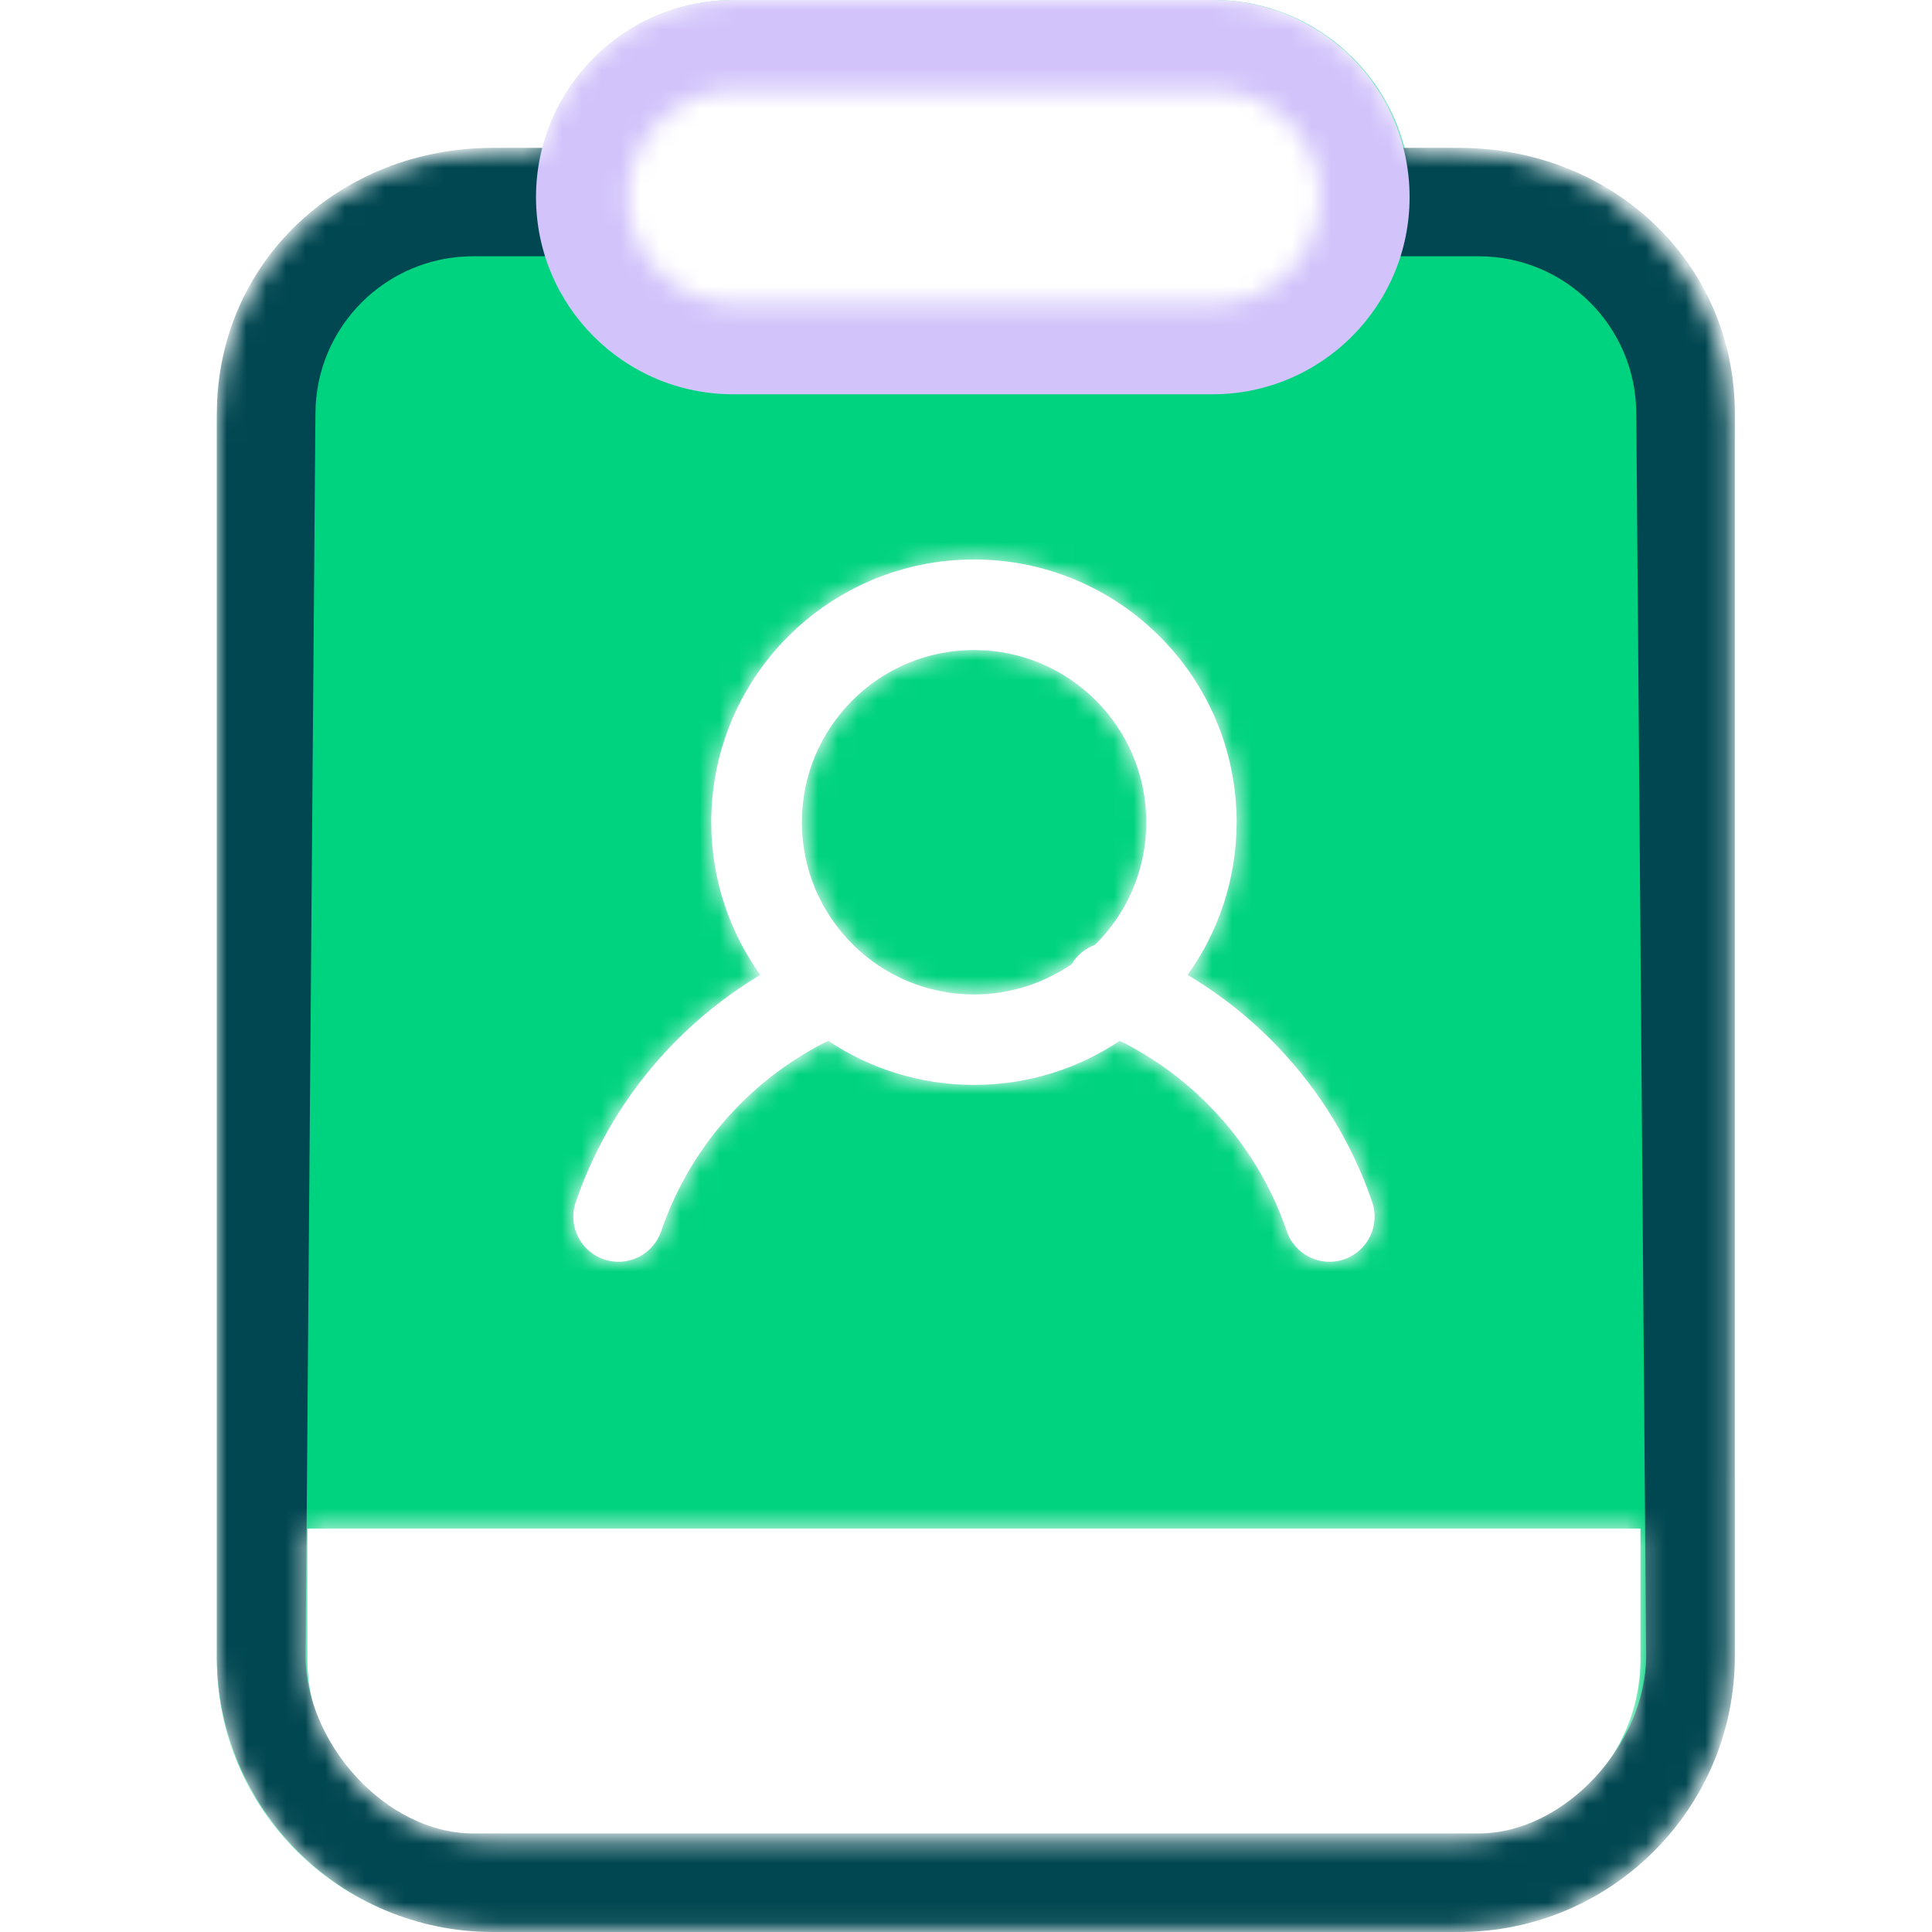 <svg width="98" height="98" viewBox="0 0 98 98" fill="none" xmlns="http://www.w3.org/2000/svg">
<mask id="mask0_2625_2" style="mask-type:alpha" maskUnits="userSpaceOnUse" x="11" y="0" width="77" height="98">
<path fill-rule="evenodd" clip-rule="evenodd" d="M43.231 47.883C44.813 49.465 46.996 50.442 49.407 50.442C51.246 50.442 52.953 49.872 54.364 48.903C54.637 48.442 55.055 48.106 55.539 47.93L55.586 47.883C57.168 46.305 58.145 44.122 58.145 41.708C58.145 39.297 57.168 37.11 55.586 35.532C54.004 33.95 51.821 32.973 49.41 32.973C47 32.973 44.813 33.95 43.235 35.532C41.653 37.11 40.676 39.294 40.676 41.708C40.676 44.118 41.653 46.305 43.235 47.883L43.231 47.883ZM87.805 75.238V21.437C87.805 17.656 86.258 14.219 83.769 11.73C81.281 9.242 77.844 7.699 74.062 7.699H71.297C70.863 5.867 69.918 4.226 68.629 2.934C66.816 1.121 64.316 0 61.566 0H37.234C34.484 0 31.984 1.121 30.172 2.934C28.883 4.223 27.941 5.863 27.504 7.699H24.742C20.961 7.699 17.523 9.246 15.035 11.73C12.547 14.219 11 17.656 11 21.437V84.175C11 87.957 12.547 91.394 15.035 93.882C17.523 96.371 20.961 97.918 24.742 97.918H74.058C77.839 97.918 81.277 96.371 83.765 93.882C86.253 91.394 87.8 87.957 87.8 84.175V75.238L87.805 75.238ZM37.184 56.379C35.574 58.098 34.32 60.161 33.539 62.45C33.133 63.645 31.832 64.29 30.637 63.883C29.438 63.477 28.793 62.176 29.203 60.977C30.192 58.083 31.789 55.458 33.852 53.254C35.238 51.774 36.824 50.493 38.566 49.454C37 47.27 36.078 44.594 36.078 41.704C36.078 38.024 37.57 34.692 39.98 32.282C42.391 29.872 45.723 28.379 49.402 28.379C53.082 28.379 56.414 29.872 58.824 32.282C61.234 34.692 62.727 38.024 62.727 41.704C62.727 44.594 61.805 47.27 60.242 49.454C61.93 50.458 63.469 51.684 64.816 53.098C66.941 55.321 68.594 58.004 69.606 60.977C70.012 62.176 69.367 63.477 68.172 63.883C66.977 64.289 65.672 63.645 65.27 62.45C64.473 60.114 63.176 58.008 61.504 56.258C60.156 54.848 58.563 53.668 56.801 52.793C54.688 54.208 52.141 55.032 49.406 55.032C46.672 55.032 44.129 54.208 42.012 52.793C40.188 53.696 38.551 54.919 37.184 56.379ZM61.571 15.395H37.239C35.758 15.395 34.403 14.786 33.422 13.806C32.442 12.825 31.832 11.474 31.832 9.989C31.832 8.505 32.442 7.153 33.422 6.173C34.403 5.192 35.754 4.583 37.239 4.583H61.571C63.055 4.583 64.407 5.192 65.387 6.173C66.368 7.153 66.977 8.505 66.977 9.989C66.977 11.47 66.368 12.825 65.387 13.806C64.407 14.786 63.055 15.395 61.571 15.395ZM15.594 77.536H83.211V84.177C83.211 86.693 82.18 88.978 80.523 90.638C78.863 92.298 76.574 93.325 74.062 93.325H24.746C22.231 93.325 19.942 92.298 18.285 90.638C16.625 88.978 15.594 86.693 15.594 84.177L15.594 77.536Z" fill="black"/>
</mask>
<g mask="url(#mask0_2625_2)">
<path fill-rule="evenodd" clip-rule="evenodd" d="M43.231 47.883C44.813 49.465 46.996 50.442 49.407 50.442C51.246 50.442 52.953 49.872 54.364 48.903C54.637 48.442 55.055 48.106 55.539 47.93L55.586 47.883C57.168 46.305 58.145 44.122 58.145 41.708C58.145 39.297 57.168 37.11 55.586 35.532C54.004 33.95 51.821 32.973 49.41 32.973C47 32.973 44.813 33.95 43.235 35.532C41.653 37.11 40.676 39.294 40.676 41.708C40.676 44.118 41.653 46.305 43.235 47.883L43.231 47.883ZM87.805 75.238V21.437C87.805 17.656 86.258 14.219 83.769 11.73C81.281 9.242 77.844 7.699 74.062 7.699H71.297C70.863 5.867 69.918 4.226 68.629 2.934C66.816 1.121 64.316 0 61.566 0H37.234C34.484 0 31.984 1.121 30.172 2.934C28.883 4.223 27.941 5.863 27.504 7.699H24.742C20.961 7.699 17.523 9.246 15.035 11.73C12.547 14.219 11 17.656 11 21.437V84.175C11 87.957 12.547 91.394 15.035 93.882C17.523 96.371 20.961 97.918 24.742 97.918H74.058C77.839 97.918 81.277 96.371 83.765 93.882C86.253 91.394 87.8 87.957 87.8 84.175V75.238L87.805 75.238ZM37.184 56.379C35.574 58.098 34.32 60.161 33.539 62.45C33.133 63.645 31.832 64.29 30.637 63.883C29.438 63.477 28.793 62.176 29.203 60.977C30.192 58.083 31.789 55.458 33.852 53.254C35.238 51.774 36.824 50.493 38.566 49.454C37 47.27 36.078 44.594 36.078 41.704C36.078 38.024 37.57 34.692 39.98 32.282C42.391 29.872 45.723 28.379 49.402 28.379C53.082 28.379 56.414 29.872 58.824 32.282C61.234 34.692 62.727 38.024 62.727 41.704C62.727 44.594 61.805 47.27 60.242 49.454C61.93 50.458 63.469 51.684 64.816 53.098C66.941 55.321 68.594 58.004 69.606 60.977C70.012 62.176 69.367 63.477 68.172 63.883C66.977 64.289 65.672 63.645 65.27 62.45C64.473 60.114 63.176 58.008 61.504 56.258C60.156 54.848 58.563 53.668 56.801 52.793C54.688 54.208 52.141 55.032 49.406 55.032C46.672 55.032 44.129 54.208 42.012 52.793C40.188 53.696 38.551 54.919 37.184 56.379ZM61.571 15.395H37.239C35.758 15.395 34.403 14.786 33.422 13.806C32.442 12.825 31.832 11.474 31.832 9.989C31.832 8.505 32.442 7.153 33.422 6.173C34.403 5.192 35.754 4.583 37.239 4.583H61.571C63.055 4.583 64.407 5.192 65.387 6.173C66.368 7.153 66.977 8.505 66.977 9.989C66.977 11.47 66.368 12.825 65.387 13.806C64.407 14.786 63.055 15.395 61.571 15.395ZM15.594 77.536H83.211V84.177C83.211 86.693 82.18 88.978 80.523 90.638C78.863 92.298 76.574 93.325 74.062 93.325H24.746C22.231 93.325 19.942 92.298 18.285 90.638C16.625 88.978 15.594 86.693 15.594 84.177L15.594 77.536Z" fill="#00D37F"/>
<path fill-rule="evenodd" clip-rule="evenodd" d="M25 7.5C17.268 7.5 11 13.268 11 21V84C11 91.732 17.268 98 25 98H74C81.732 98 88 91.732 88 84V21C88 13.268 81.732 7.5 74 7.5H25ZM24 13C19.582 13 16 16.582 16 21L15.5 84C15.5 88.418 19.582 93 24 93H75C79.418 93 83.5 88.418 83.5 84L83 21C83 16.582 79.418 13 75 13H24Z" fill="#014751"/>
<path d="M27.189 10C27.189 4.477 31.667 0 37.19 0H61.501C67.023 0 71.501 4.477 71.501 10V10C71.501 15.523 67.023 20 61.501 20H37.19C31.667 20 27.189 15.523 27.189 10V10Z" fill="#D2C4FB"/>
</g>
</svg>

